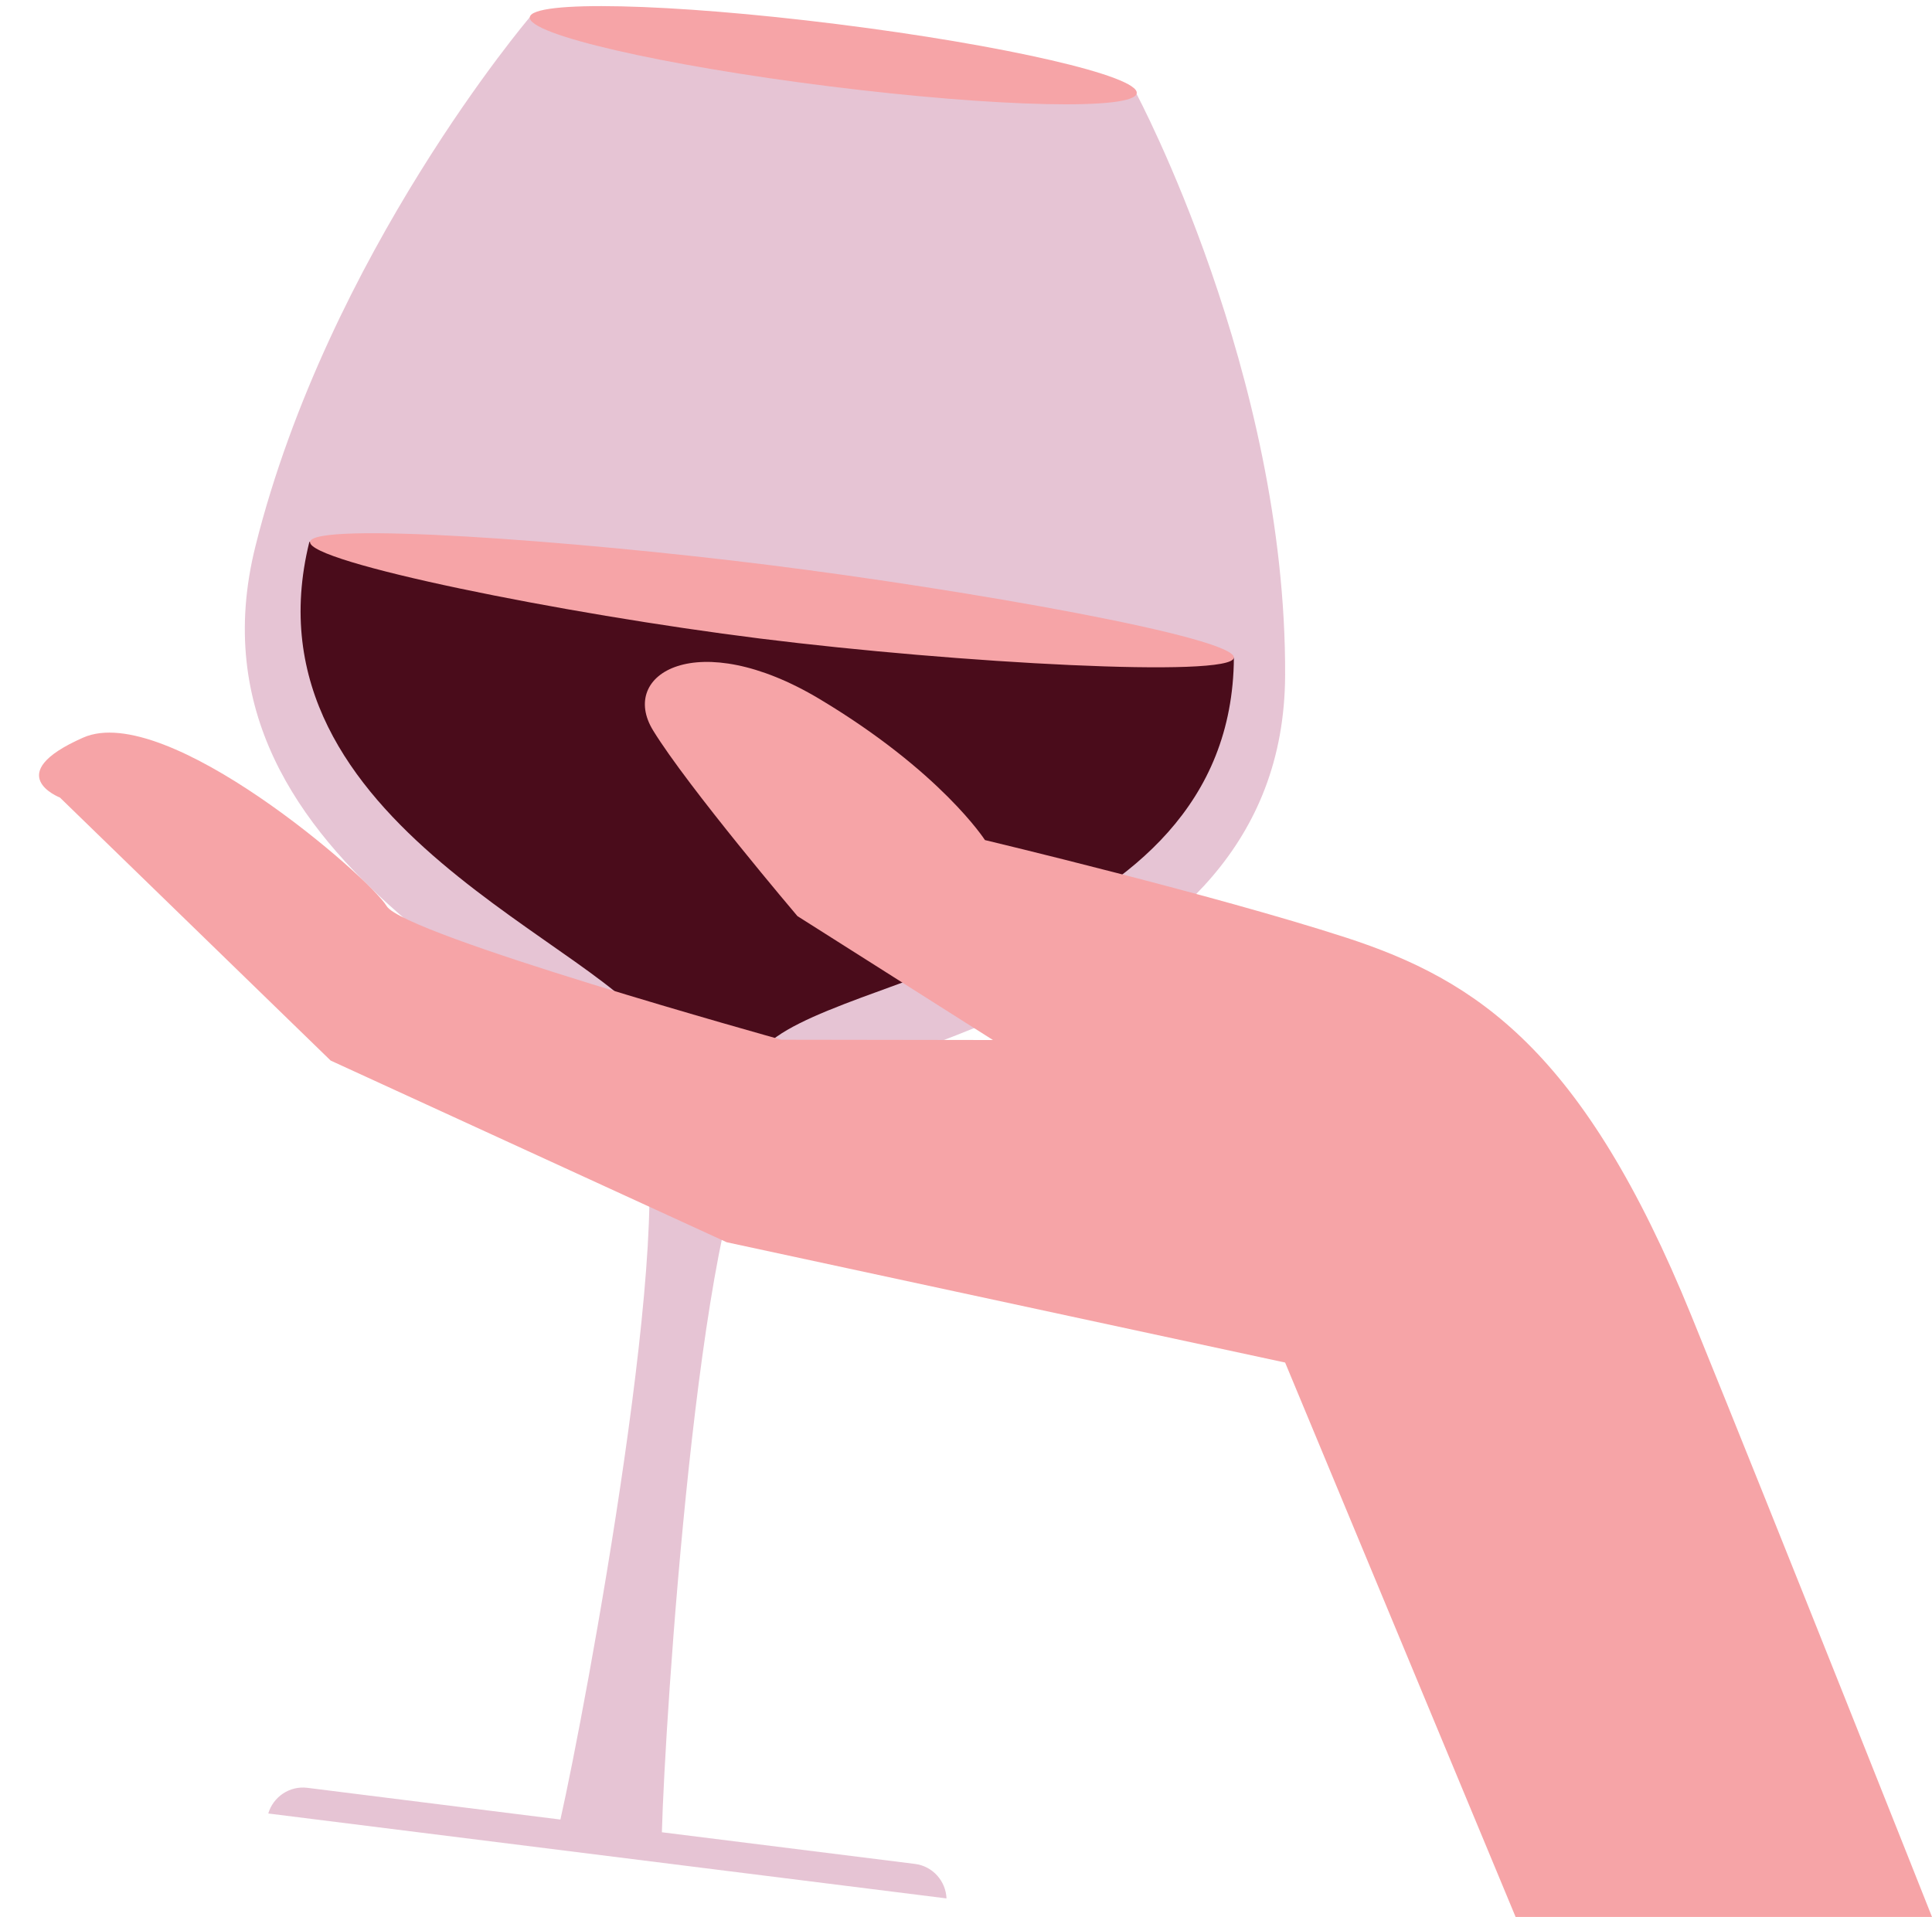 <?xml version="1.0" encoding="UTF-8" standalone="no"?><svg xmlns="http://www.w3.org/2000/svg" xmlns:xlink="http://www.w3.org/1999/xlink" fill="#000000" height="310.6" preserveAspectRatio="xMidYMid meet" version="1.1" viewBox="55.5 57.9 313.0 310.6" width="313" zoomAndPan="magnify">
 <g id="surface1">
  <g id="change1_1"><path d="m159.16 238.41c6.46 14.32-8.89 96.76-12.87 114.32l-41-5.14c-2.88-0.36-5.528 1.46-6.329 4.16l109.88 13.76c-0.11-2.81-2.23-5.23-5.11-5.59l-41-5.13c0.47-18 5.93-101.68 15.72-113.97 11.62-14.57 85.02-18.64 85.25-73.5 0.2-48.86-24.14-94.328-24.14-94.328l-98.23-12.301s-32.59 38.297-44.443 85.699c-13.309 53.22 54.603 75.02 62.273 92.02" fill="#e6c4d4"/></g>
  <g id="change2_1"><path d="m255.4 164.48l-149.78-18.79c-11.436 46.24 49.57 65.55 56.31 80.34l16.89 2.11c10.18-12.67 76.27-16.03 76.58-63.66" fill="#4a0c1b"/></g>
  <g id="change3_1"><path d="m239.66 73.004c-0.34 2.785-22.64 2.281-49.8-1.117-27.15-3.403-48.88-8.414-48.53-11.196 0.35-2.785 22.64-2.285 49.8 1.118 27.15 3.398 48.89 8.414 48.53 11.195" fill="#f6a4a7"/></g>
  <g id="change3_2"><path d="m255.4 164.48c-0.41 3.29-44.66 0.9-76.74-3.11-32.08-4.02-73.34-12.38-72.93-15.67s42.34-0.26 74.42 3.76 75.66 11.73 75.25 15.02" fill="#f6a4a7"/></g>
  <g id="change4_1"><path d="m65.207 187.13s-9.711-3.76 3.762-9.71c13.469-5.95 46.361 22.64 49.171 27.3s63.93 21.65 63.93 21.65l34.3 0.05-31.68-20.08s-17.74-20.89-23.38-30.08 7.21-16.91 26.94-5.11c19.72 11.8 26.82 22.87 26.82 22.87s37.32 8.92 58.52 15.81c21.19 6.9 38.45 18.31 55.94 61.3 14.05 34.53 38.97 97.38 38.97 97.38h-67.46l-37.34-89.83-90.46-19.49-64.17-29.44-43.863-42.62" fill="#f6a4a7"/></g>
 </g>
</svg>
